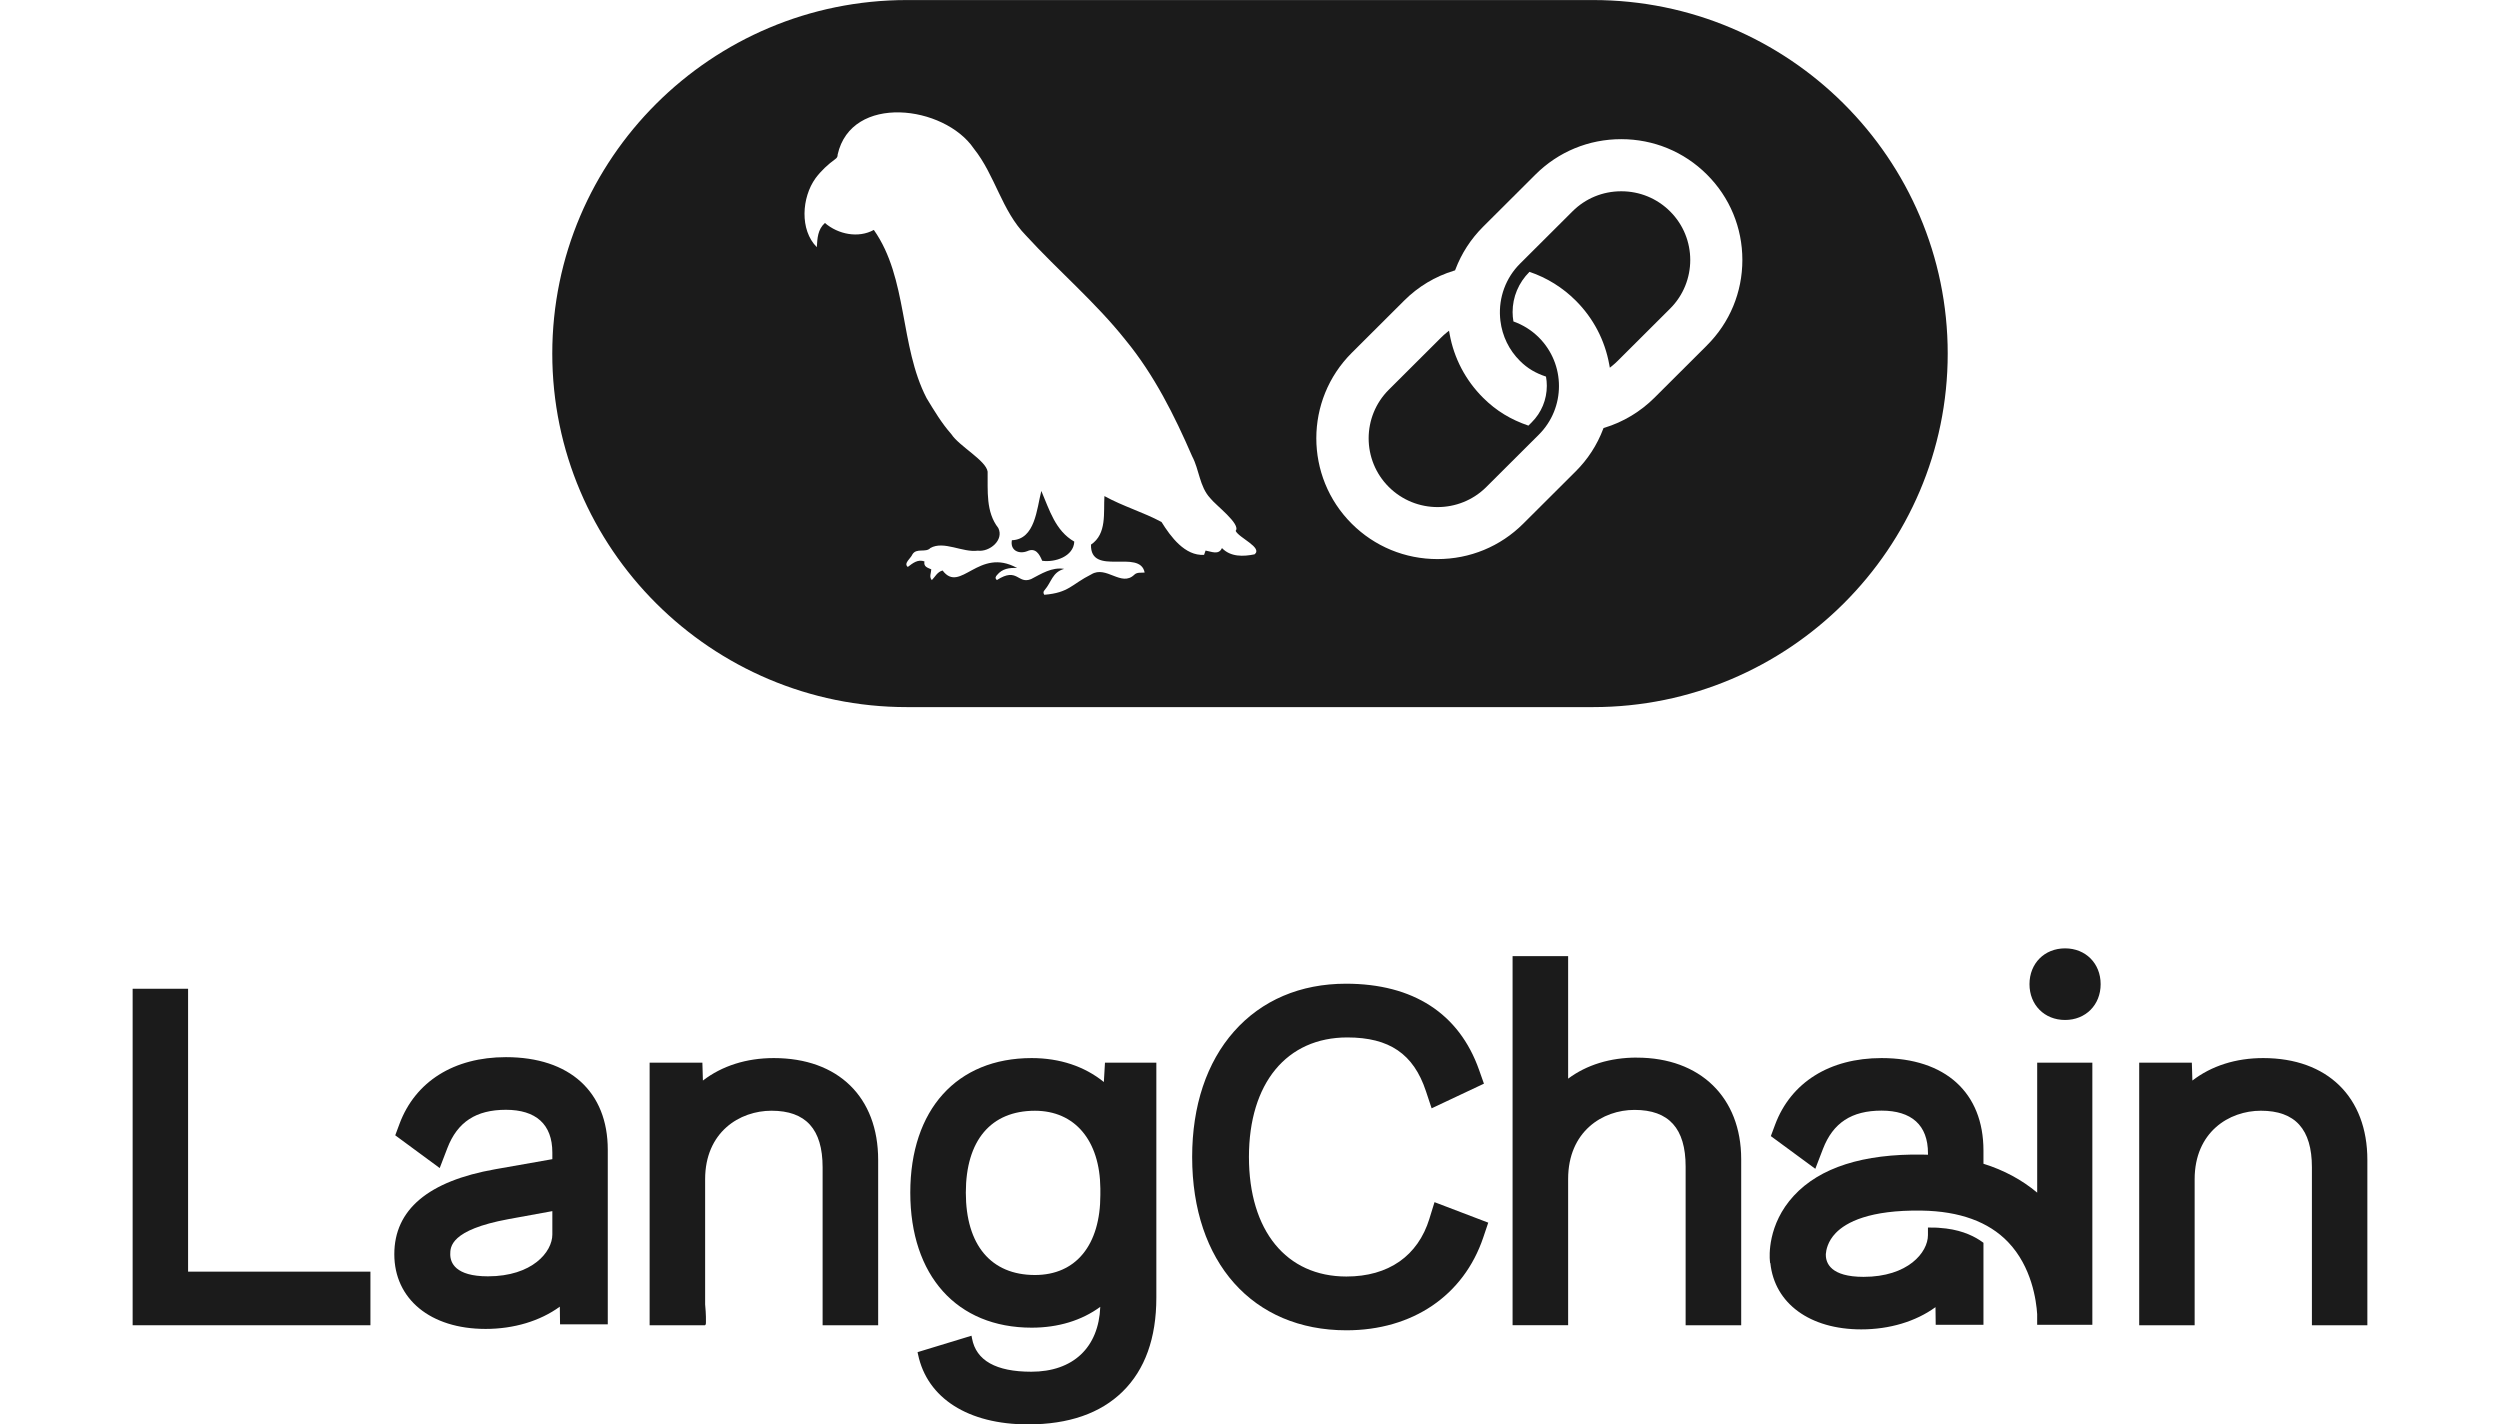 <svg width="2601" height="1482" viewBox="0 0 2601 1482" fill="none" xmlns="http://www.w3.org/2000/svg">
<path d="M1686.72 199C1667.53 199 1649.49 206.43 1635.99 219.927L1581.42 274.327C1566.7 289.003 1559.14 309.38 1560.69 330.271C1560.8 331.411 1560.91 332.552 1561.02 333.728C1562.98 349.765 1570.02 364.22 1581.42 375.548C1589.28 383.382 1597.95 388.349 1608.46 391.806C1609.02 394.969 1609.31 398.168 1609.31 401.369C1609.31 415.788 1603.71 429.323 1593.52 439.474L1590.17 442.822C1571.94 436.604 1556.74 427.521 1543.02 413.838C1524.79 395.667 1512.73 372.716 1508.19 347.522L1507.56 344.026L1504.8 346.271C1502.92 347.778 1501.14 349.398 1499.48 351.051L1444.92 405.452C1416.95 433.331 1416.95 478.756 1444.92 506.636C1458.9 520.576 1477.27 527.565 1495.68 527.565C1514.09 527.565 1532.43 520.576 1546.41 506.636L1600.98 452.238C1628.94 424.356 1628.94 378.969 1600.98 351.051C1593.52 343.623 1584.63 338.031 1574.56 334.428C1574.01 331.153 1573.71 327.88 1573.71 324.681C1573.71 309.011 1579.91 294.152 1591.27 282.823C1609.54 289.039 1625.73 299.118 1639.42 312.763C1657.61 330.896 1669.63 353.811 1674.24 379.079L1674.87 382.573L1677.64 380.33C1679.52 378.823 1681.29 377.203 1682.99 375.512L1737.55 321.113C1765.52 293.232 1765.55 247.808 1737.55 219.927C1724.01 206.43 1706.01 199 1686.79 199H1686.72Z" fill="#1B1B1B"/>
<path d="M1657.47 0.051H943.523C740.095 0.051 574.594 165.051 574.594 367.862C574.594 570.672 740.095 735.673 943.523 735.673H1657.47C1860.9 735.673 2026.4 570.672 2026.4 367.862C2026.4 165.051 1860.9 0.051 1657.47 0.051ZM1305.33 576.705C1293.56 579.132 1280.32 579.573 1271.32 570.195C1267.99 577.807 1260.25 573.799 1254.27 572.806C1253.72 574.35 1253.24 575.711 1252.72 577.256C1232.84 578.581 1217.93 558.352 1208.45 543.087C1189.63 532.935 1168.27 526.756 1149.05 516.125C1147.95 533.635 1151.78 555.335 1135.07 566.627C1134.22 600.281 1186.13 570.6 1190.89 595.683C1187.2 596.088 1183.11 595.094 1180.15 597.926C1166.61 611.058 1151.08 587.997 1135.48 597.523C1114.52 608.042 1112.42 616.648 1086.48 618.819C1085.04 616.648 1085.63 615.213 1086.85 613.89C1094.16 605.43 1094.67 595.463 1107.14 591.857C1094.3 589.835 1083.57 596.898 1072.76 602.488C1058.7 608.226 1058.81 589.54 1037.19 603.48C1034.8 601.532 1035.94 599.766 1037.3 598.259C1042.8 591.565 1050.03 590.571 1058.19 590.939C1018.08 568.65 999.194 618.194 980.674 593.551C975.103 595.022 973.001 600.023 969.495 603.554C966.471 600.245 968.758 596.235 968.906 592.336C965.29 590.645 960.714 589.835 961.784 584.061C954.701 581.67 949.758 585.863 944.483 589.835C939.722 586.157 947.692 580.788 949.167 576.961C953.41 569.606 963.075 575.454 967.982 570.157C981.928 562.25 1001.37 575.085 1017.31 572.917C1029.59 574.46 1044.79 561.881 1038.63 549.338C1025.5 532.604 1027.82 510.72 1027.53 490.711C1025.9 479.05 997.829 464.19 989.713 451.611C979.677 440.283 971.856 427.153 964.035 414.243C935.812 359.769 944.703 289.775 909.138 239.201C893.053 248.066 872.097 243.873 858.227 231.992C850.737 238.796 850.404 247.697 849.815 257.151C831.848 239.239 834.098 205.399 848.45 185.464C854.316 177.593 861.326 171.12 869.147 165.418C870.917 164.131 871.508 162.881 871.47 160.894C885.675 97.19 982.556 109.475 1013.18 154.605C1035.39 182.375 1042.1 219.118 1067.3 244.903C1101.2 281.904 1139.83 314.492 1171.11 353.884C1200.7 389.893 1221.84 432.118 1240.29 474.675C1247.81 488.797 1247.89 506.122 1259.03 518.186C1264.53 525.469 1291.39 545.294 1285.56 552.319C1288.91 559.6 1314 569.642 1305.29 576.705H1305.33ZM1775.86 359.402L1721.3 413.801C1706.76 428.293 1688.8 439.107 1669.32 445.027L1668.32 445.322L1667.95 446.278C1661.61 462.978 1651.98 477.873 1639.28 490.49L1584.72 544.889C1560.92 568.613 1529.27 581.67 1495.55 581.67C1461.83 581.67 1430.18 568.613 1406.38 544.889C1357.2 495.86 1357.2 416.117 1406.38 367.089L1460.94 312.69C1475.55 298.125 1493.04 287.643 1512.85 281.574L1513.85 281.279L1514.22 280.323C1520.56 263.623 1530.23 248.691 1542.96 235.964L1597.52 181.566C1621.32 157.842 1652.97 144.784 1686.69 144.784C1720.41 144.784 1752.07 157.842 1775.86 181.566C1799.66 205.289 1812.76 236.848 1812.76 270.466C1812.76 304.084 1799.66 335.677 1775.86 359.366V359.402Z" fill="#1B1B1B"/>
<path d="M1083.38 510.864C1078.59 529.476 1077.04 561.144 1052.76 562.064C1050.77 572.805 1060.21 576.849 1068.85 573.392C1077.37 569.494 1081.43 576.482 1084.3 583.433C1097.47 585.346 1116.95 579.056 1117.69 563.499C1098.03 552.207 1091.94 530.727 1083.42 510.828L1083.38 510.864Z" fill="#1B1B1B"/>
<path d="M195.681 1028.7H138V1378.79H385.401V1323.02H195.681V1028.7Z" fill="#1B1B1B"/>
<path d="M675.789 1378.79H733.583V1378.17H734.341L734.453 1375.6C734.47 1374.85 734.679 1367.85 733.615 1357.06V1226.88C733.615 1177.9 769.404 1155.6 802.661 1155.6C838.434 1155.6 855.844 1174.84 855.844 1214.43V1378.79H913.638V1206.76C913.638 1141.42 872.03 1100.82 805.079 1100.82C776.626 1100.82 751.235 1108.88 731.294 1124.21L730.762 1105.62H675.87V1378.79H675.789Z" fill="#1B1B1B"/>
<path d="M1148.42 1125.7C1128.33 1109.41 1102.51 1100.82 1073.39 1100.82C995.467 1100.82 947.062 1154.46 947.062 1240.82C947.062 1327.17 995.467 1381.31 1073.39 1381.31C1100.87 1381.31 1125.4 1373.84 1144.73 1359.62C1143.07 1401.98 1116.49 1427.14 1072.92 1427.14C1036.28 1427.14 1015.55 1415.5 1011.3 1392.54L1010.76 1389.68L954.622 1406.78L955.122 1409.09C964.6 1454.71 1007.36 1481.95 1069.57 1481.95C1111.76 1481.95 1144.86 1470.49 1167.95 1447.84C1191.26 1425.01 1203.06 1392.12 1203.06 1350.1V1105.62H1149.61L1148.45 1125.7H1148.42ZM1144.81 1243.23C1144.81 1295.37 1119.37 1326.52 1076.74 1326.52C1031.04 1326.52 1004.85 1295.29 1004.85 1240.84C1004.85 1186.39 1031.06 1155.63 1076.74 1155.63C1118.34 1155.63 1144.39 1186.63 1144.81 1236.51V1243.23Z" fill="#1B1B1B"/>
<path d="M1487.18 1267.92C1475.23 1306.7 1444.55 1328.09 1400.81 1328.09C1338.28 1328.09 1299.4 1280.43 1299.4 1203.72C1299.4 1127 1338.62 1079.35 1401.78 1079.35C1445.48 1079.35 1470.66 1096.54 1483.48 1135.07L1489.46 1153.1L1543.89 1127.45L1538.78 1113.01C1518.05 1054.4 1470.18 1023.45 1400.35 1023.45C1352.9 1023.45 1312.62 1040.64 1283.85 1073.16C1255.39 1105.36 1240.32 1150.49 1240.32 1203.74C1240.32 1313.26 1303.31 1384.04 1400.81 1384.04C1469.52 1384.04 1522.75 1347.96 1543.17 1287.51L1548.38 1272.05L1492.47 1250.72L1487.15 1267.94L1487.18 1267.92Z" fill="#1B1B1B"/>
<path d="M1702.93 1100.31C1675.33 1100.31 1650.77 1107.86 1631.49 1122.23V994.789H1573.69V1378.76H1631.49V1226.6C1631.49 1177.23 1667.27 1154.74 1700.54 1154.74C1736.32 1154.74 1753.73 1174.01 1753.73 1213.67V1378.79H1811.54V1205.98C1811.54 1141.81 1768.92 1100.36 1702.96 1100.36L1702.93 1100.31Z" fill="#1B1B1B"/>
<path d="M2148.5 986.672C2127.05 986.672 2111.48 1002.35 2111.48 1023.93C2111.48 1045.5 2127.05 1061.18 2148.5 1061.18C2169.93 1061.18 2185.51 1045.5 2185.51 1023.93C2185.51 1002.35 2169.93 986.672 2148.5 986.672Z" fill="#1B1B1B"/>
<path d="M2354.58 1100.82C2326.18 1100.82 2300.85 1108.88 2280.95 1124.21L2280.4 1105.62H2225.62V1378.79H2283.31V1226.88C2283.31 1177.9 2319.02 1155.6 2352.23 1155.6C2387.93 1155.6 2405.31 1174.84 2405.31 1214.43V1378.79H2463V1206.76C2463 1141.42 2421.47 1100.82 2354.64 1100.82H2354.58Z" fill="#1B1B1B"/>
<path d="M2176.91 1105.61H2119.49V1240.82C2103.55 1227.46 2084.78 1217.36 2063.59 1210.76V1197.01C2063.59 1136.78 2023.95 1100.82 1957.54 1100.82C1903.59 1100.82 1863.25 1126.09 1846.81 1170.12L1842.38 1182L1888.65 1216.02L1896.59 1195.38C1907.06 1168.18 1926.44 1155.49 1957.54 1155.49C1988.66 1155.49 2005.87 1170.43 2005.87 1199.86V1201.39C2004.02 1201.31 2002.16 1201.26 2000.29 1201.24C1938.5 1200.25 1893.42 1214.67 1866.31 1244.02C1838.57 1274.05 1841 1307.78 1841.37 1311.51L1841.63 1314.1H1841.88C1846.2 1356.11 1882.99 1383.09 1936.45 1383.09C1965.9 1383.09 1993.11 1374.91 2013.68 1359.97L2013.91 1378.32H2063.59V1293L2062.51 1292.23C2055.49 1287.1 2043.24 1280.47 2024.81 1278.14C2019.03 1277.42 2013.51 1277.06 2008.42 1277.16H2005.84V1285C2005.84 1303.05 1985.06 1328.44 1938.82 1328.44C1904.69 1328.44 1899.6 1314.12 1899.6 1305.58V1304.7C1899.86 1300.87 1901.47 1291.5 1909.95 1282.78C1920.72 1271.67 1944.97 1258.68 1999.34 1259.51C2038.7 1260.13 2068.9 1271.1 2089.12 1292.15C2113.93 1317.98 2118.6 1353.34 2119.46 1367.19V1378.35H2176.88V1105.61H2176.91Z" fill="#1B1B1B"/>
<path d="M526.34 1099.86C472.404 1099.86 432.068 1125.17 415.634 1169.28L411.208 1181.18L457.467 1215.25L465.402 1194.59C475.864 1167.33 495.243 1154.63 526.34 1154.63C557.453 1154.63 574.659 1169.59 574.659 1199.07V1206L515.234 1216.47C445.572 1228.79 410.242 1258.56 410.242 1304.92C410.242 1351.28 447.52 1382.61 505.223 1382.61C534.678 1382.61 561.863 1374.41 582.434 1359.45L582.675 1377.84H632.33V1196.22C632.33 1135.88 592.719 1099.86 526.34 1099.86ZM574.659 1260.04V1284.38C574.659 1302.46 553.864 1327.89 507.637 1327.89C473.514 1327.89 468.444 1313.55 468.444 1305C468.444 1297.4 468.444 1279.61 528.883 1268.41L574.659 1260.06V1260.04Z" fill="#1B1B1B"/>
</svg>
